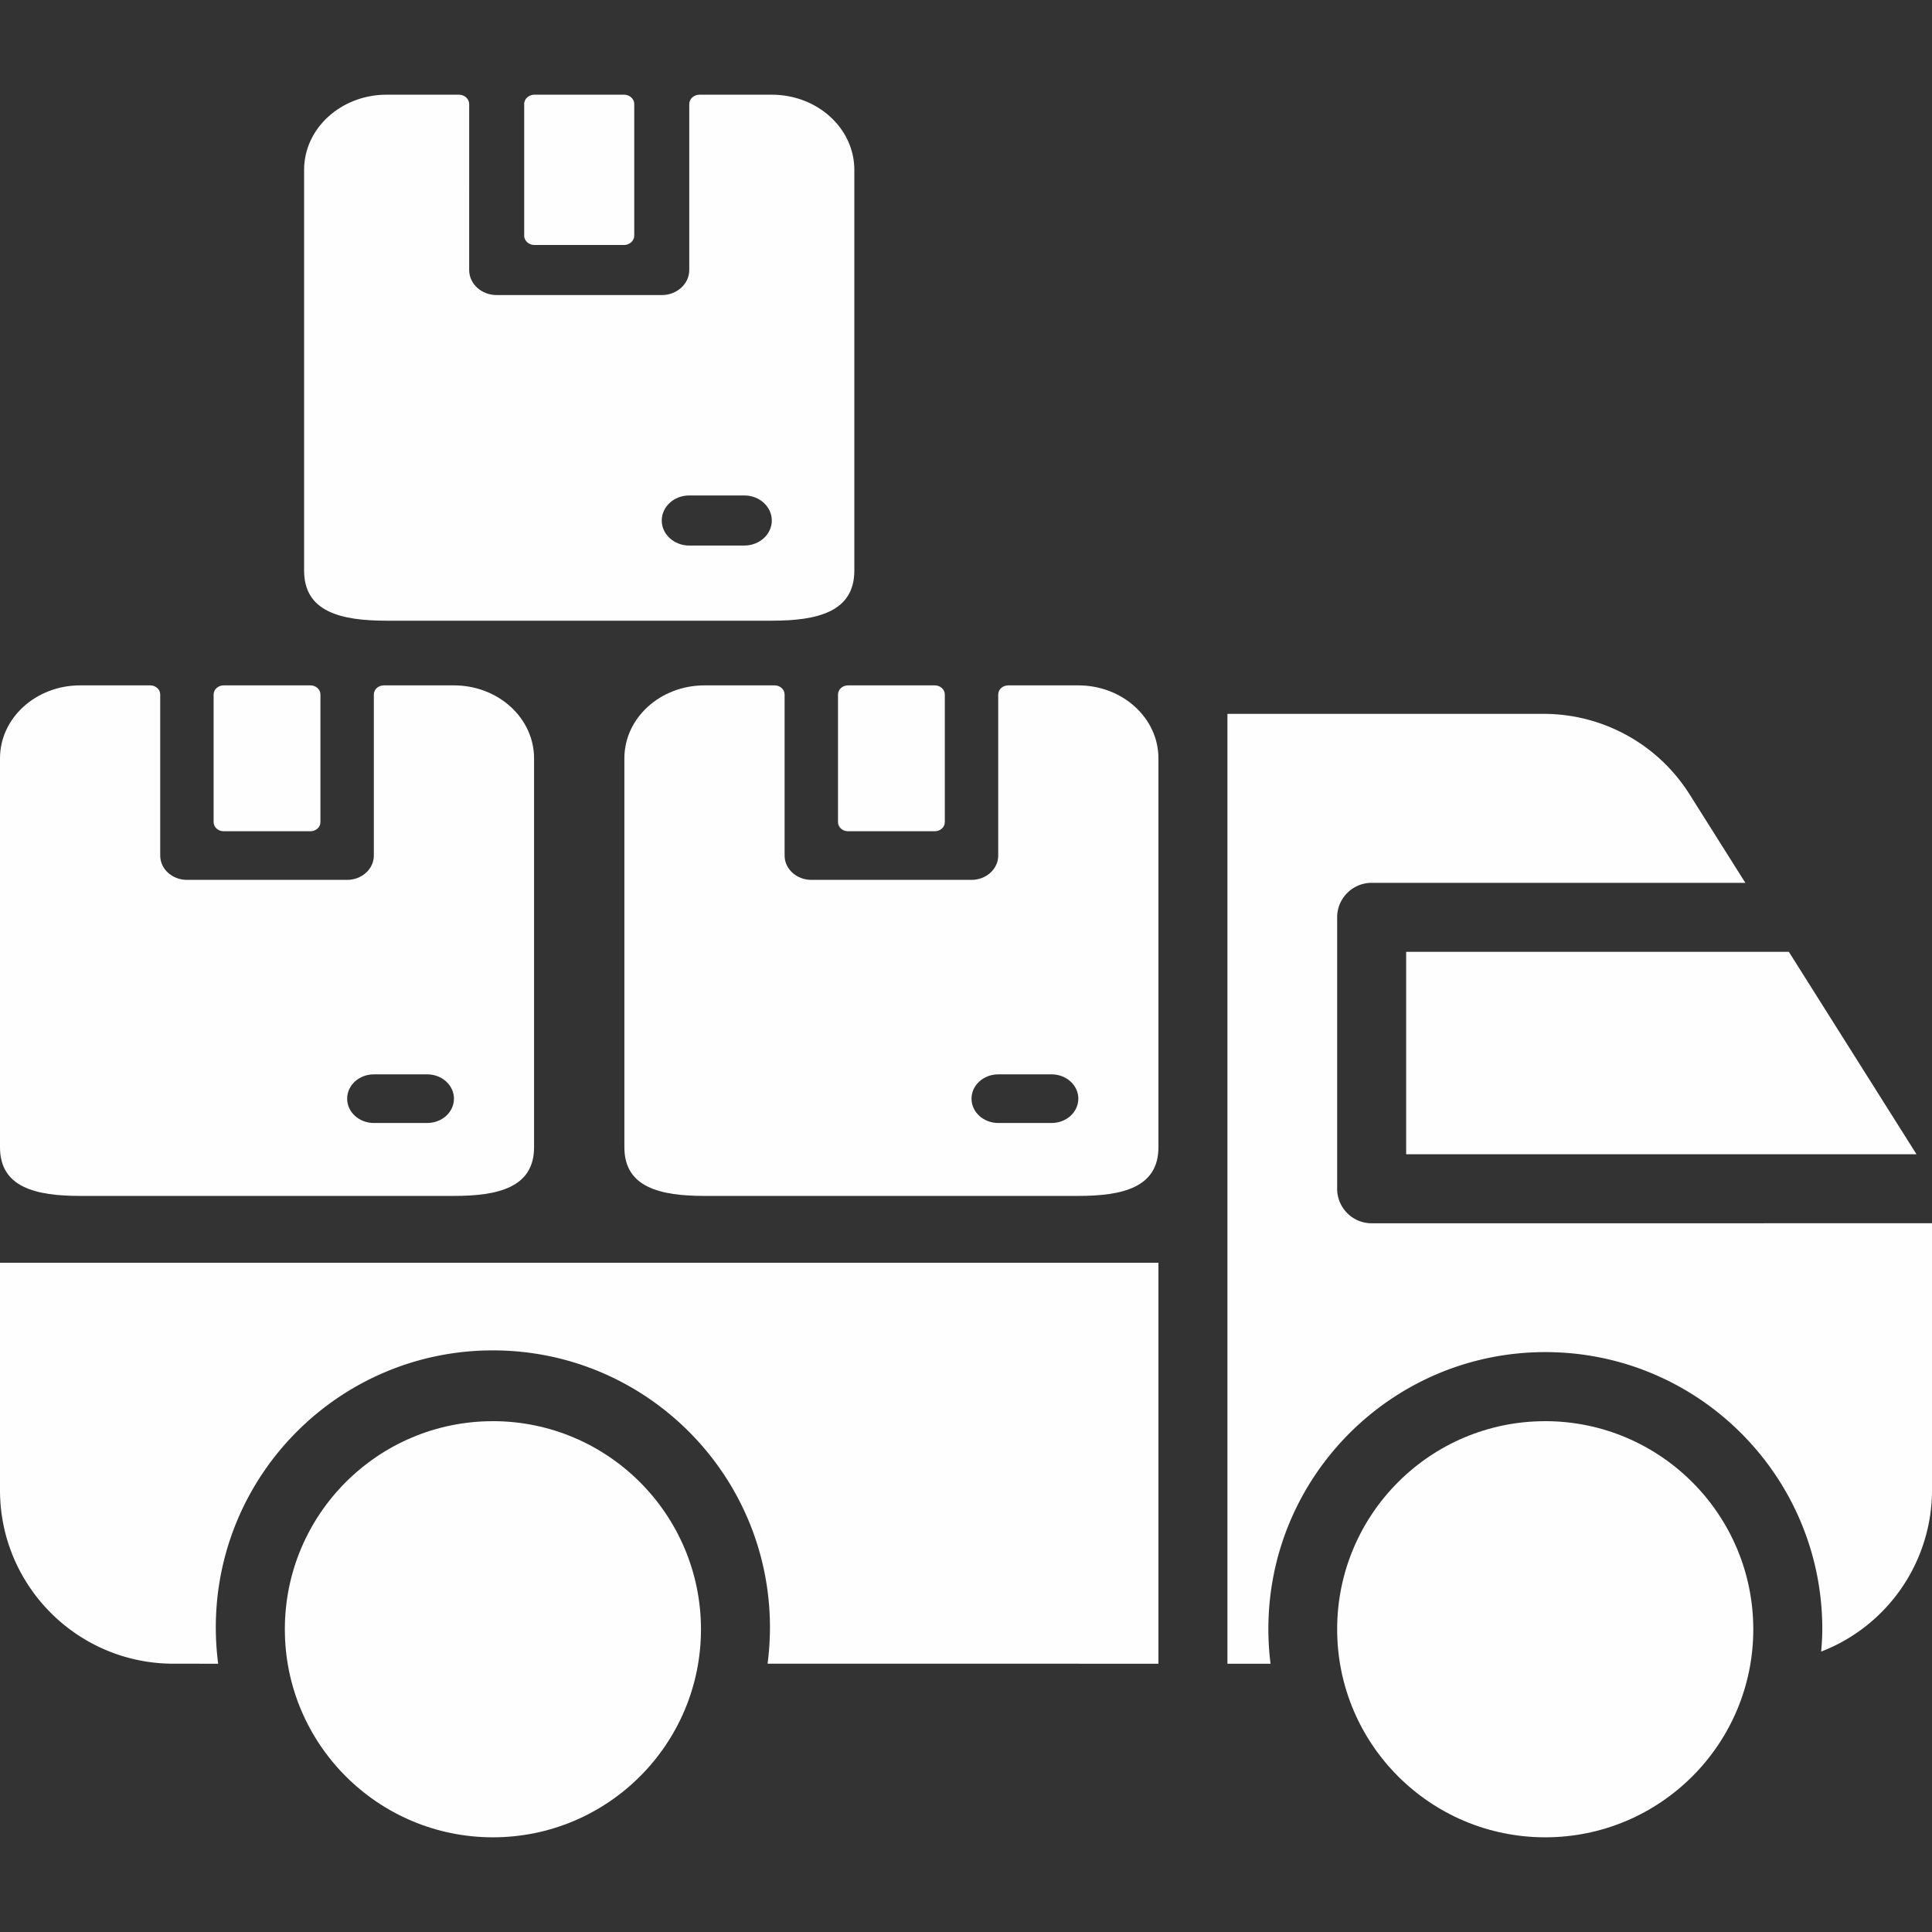 <svg xmlns="http://www.w3.org/2000/svg" xml:space="preserve" shape-rendering="geometricPrecision" text-rendering="geometricPrecision" image-rendering="optimizeQuality" fill-rule="evenodd" clip-rule="evenodd" viewBox="0 0 1000 1000">
    <rect x="0" y="0" width="1000" height="1000" fill="#333333" stroke="none"/>
    <path fill="none" d="M0 0h1000v1000H0z"/>
    <g fill="#FEFEFE" fill-rule="nonzero">
        <path d="M255.127 735.602c-59.461-.006-107.69 48.223-107.69 107.69s48.229 107.697 107.696 107.697 107.697-48.23 107.697-107.697v-.013c-.081-59.447-48.27-107.636-107.703-107.69v.013zM799.806 735.602c-59.467-.006-107.697 48.223-107.697 107.69s48.23 107.697 107.697 107.697c59.467 0 107.697-48.23 107.697-107.697v-.013c-.081-59.447-48.27-107.636-107.704-107.69l.007.013zM727.826 597.453h264.156l-66.074-104.788-198.082.007z"/>
        <path d="M709.968 633.17c-9.861-.007-17.859-8.005-17.859-17.865V474.807c0-9.854 7.998-17.851 17.859-17.851h193.424l-28.751-45.605c-16.313-26.045-44.909-41.858-75.645-41.858H635.322v491.644h22.306a144.766 144.766 0 0 1-1.127-17.932c0-79.162 64.198-143.36 143.359-143.36 79.161 0 143.359 64.198 143.359 143.36v.067c0 3.908-.27 7.768-.587 11.588 34.495-13.322 57.28-46.468 57.368-83.453v-138.25l-290.032.013zM.001 771.42c.047 49.519 40.198 89.67 89.723 89.71l23.204.007a145.42 145.42 0 0 1-1.228-18.769c0-79.195 64.218-143.414 143.413-143.414 79.195 0 143.414 64.219 143.414 143.414 0 6.27-.419 12.553-1.229 18.749l202.307.02V653.6H.001v117.82zM322.942 49.011h-46.279c-2.949 0-5.34 2.176-5.34 4.862v68.065c0 2.685 2.39 4.862 5.34 4.862l46.279-.001c2.95 0 5.341-2.176 5.341-4.862V53.873c0-2.686-2.391-4.862-5.341-4.862z"/>
        <path d="M200.124 321.269h199.358c23.549 0 42.72-4.489 42.72-25.929V87.905c0-21.481-19.126-38.894-42.72-38.894h-37.379c-2.95 0-5.341 2.176-5.341 4.862v85.891c0 7.16-6.375 12.965-14.24 12.965h-85.439c-7.864 0-14.24-5.805-14.24-12.965V53.873c0-2.685-2.391-4.862-5.341-4.862h-37.378c-23.594 0-42.72 17.413-42.72 38.894V295.34c0 21.44 19.171 25.929 42.72 25.929zm156.638-64.823h28.48c7.868 0 14.24 5.802 14.24 12.965s-6.372 12.965-14.24 12.965l-28.48-.001c-7.868 0-14.24-5.802-14.24-12.965s6.372-12.965 14.24-12.965v.001zM160.674 354.749h-44.92c-2.862 0-5.183 2.112-5.183 4.719v66.064c0 2.606 2.32 4.719 5.183 4.719l44.92-.001c2.863 0 5.183-2.112 5.183-4.719v-66.064c0-2.606-2.32-4.719-5.183-4.719v.001z"/>
        <path d="M41.465 619.004h193.499c22.857 0 41.464-4.357 41.464-25.167V392.499c0-20.849-18.563-37.75-41.464-37.75h-36.281c-2.863 0-5.184 2.112-5.184 4.719v83.366c0 6.949-6.188 12.584-13.821 12.584l-82.928-.001c-7.632 0-13.821-5.634-13.821-12.584v-83.366c0-2.606-2.32-4.719-5.184-4.719l-36.28.001C18.564 354.749 0 371.65 0 392.499v201.338c0 20.81 18.608 25.167 41.465 25.167zM193.5 556.086h27.642c7.637 0 13.822 5.631 13.822 12.584 0 6.952-6.185 12.584-13.822 12.584H193.5c-7.637 0-13.822-5.632-13.822-12.584 0-6.953 6.185-12.584 13.822-12.584zM438.932 430.25h44.92c2.863 0 5.183-2.112 5.183-4.719v-66.064c0-2.606-2.32-4.719-5.183-4.719l-44.92.001c-2.862 0-5.183 2.112-5.183 4.719v66.064c0 2.606 2.32 4.719 5.183 4.719v-.001z"/>
        <path d="M406.107 442.833v-83.366c0-2.606-2.32-4.719-5.184-4.719l-36.281.001c-22.9 0-41.464 16.901-41.464 37.75v201.338c0 20.81 18.608 25.167 41.464 25.167h193.499c22.857 0 41.464-4.357 41.464-25.167V392.499c0-20.849-18.563-37.75-41.464-37.75h-36.28c-2.863 0-5.184 2.112-5.184 4.719v83.366c0 6.949-6.188 12.584-13.821 12.584l-82.928-.001c-7.633 0-13.821-5.634-13.821-12.584zm110.57 113.253h27.643c7.637 0 13.822 5.631 13.822 12.584 0 6.952-6.185 12.584-13.822 12.584h-27.643c-7.636 0-13.821-5.632-13.821-12.584 0-6.953 6.185-12.584 13.821-12.584z"/>
    </g>
</svg>
